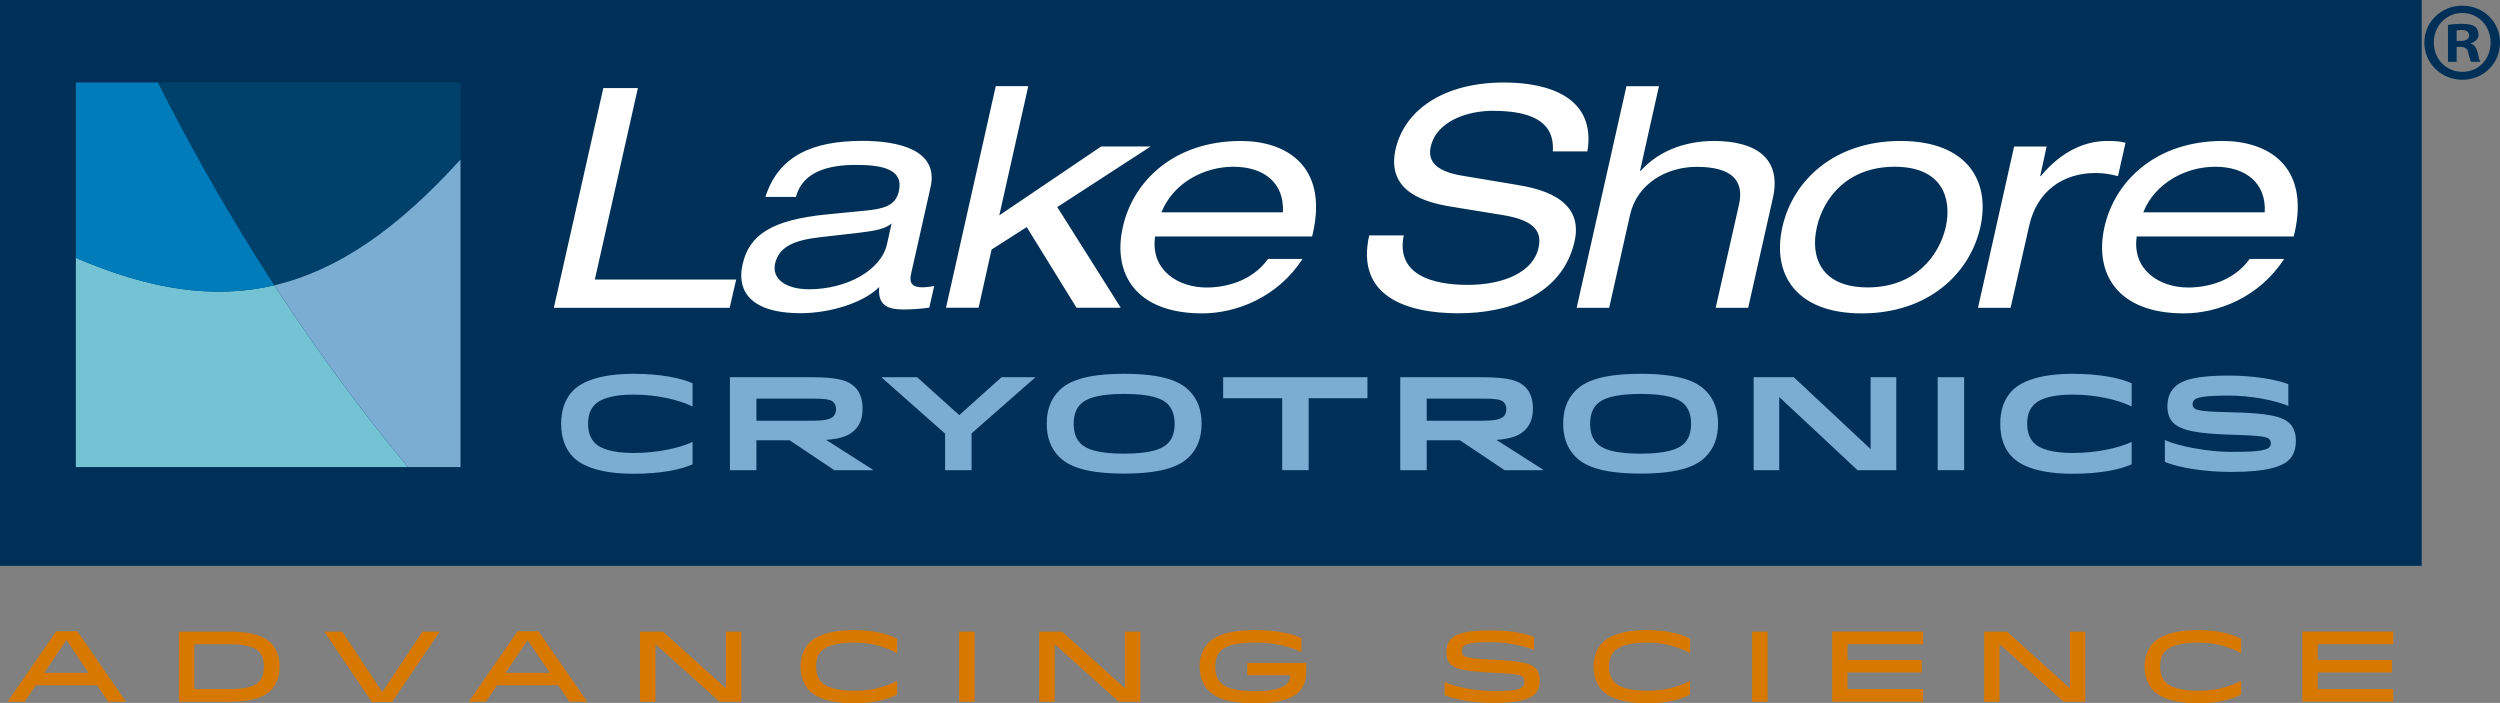 <?xml version="1.0" encoding="utf-8"?>
<!-- Generator: Adobe Illustrator 25.2.3, SVG Export Plug-In . SVG Version: 6.00 Build 0)  -->
<svg version="1.1" baseProfile="tiny" id="Layer_1" xmlns="http://www.w3.org/2000/svg" xmlns:xlink="http://www.w3.org/1999/xlink" x="0px" y="0px" viewBox="0 0 256.08 72" overflow="visible" xml:space="preserve">
  <rect x="0" y="0" width="256.08" height="72" fill="#808080" stroke="none"/>
  <g>
    <rect fill="#003057" width="248.06" height="57.96" />
    <g>
      <path fill="#74C3D5" d="M41.8,47.85c-5.08-6.09-9.63-12.37-13.7-18.63l0,0c-6.18,1.45-12.73,0.46-20.33-2.81h0v21.43H41.8z" />
      <path fill="#00416B" d="M28.1,29.22c6.51-1.53,12.61-5.76,19.07-12.88v-7.9h-31v0C19.58,15.17,23.53,22.19,28.1,29.22z" />
      <path fill="#007CBA" d="M28.1,29.23L28.1,29.23c-6.18,1.45-12.73,0.46-20.33-2.81h0h0V8.45h8.4v0
			C19.57,15.17,23.53,22.19,28.1,29.23L28.1,29.23z" />
      <path fill="#7BADD3" d="M41.8,47.85c-5.08-6.09-9.63-12.37-13.7-18.63l0,0c6.51-1.53,12.61-5.76,19.07-12.88v31.5H41.8z" />
    </g>
    <g id="Lake_Shore_copy_32_">
      <path fill-rule="evenodd" fill="#FFFFFF" d="M65.34,9.02H61.8l-5.07,22.51h18.01l0.67-2.9H60.93L65.34,9.02z M93.33,28.02l2-8.89
			c0.83-3.84-3.43-4.7-7-4.7c-5.23,0-8.6,1.61-9.93,5.74h3.13c0.67-2.56,3.27-3.28,6.14-3.28c2.7,0,4.93,0.44,4.4,2.71
			c-0.33,1.48-1.57,1.8-3.47,1.98l-3.9,0.38c-5.7,0.57-7.97,2.11-8.64,5.14c-0.5,2.14,0.17,4.98,5.97,4.98
			c2.83,0,6.33-0.98,8.03-2.68c-0.17,1.86,0.84,2.3,2.5,2.3c0.8,0,1.8-0.07,2.63-0.19l0.5-2.21c-0.37,0.06-0.84,0.13-1.2,0.13
			C93.46,29.44,93.09,29,93.33,28.02z M90.86,24.99c-0.6,2.74-4.2,4.64-7.97,4.64c-2.43,0-3.83-1.07-3.5-2.62
			c0.4-1.74,1.94-2.4,4.6-2.71l3.87-0.44c1.9-0.22,2.87-0.44,3.47-0.98L90.86,24.99z M117.87,15h-5.07l-10.44,7.06l2.97-13.24H102
			l-5.1,22.7h3.34l1.33-5.96l3.6-2.3l5.1,8.26h4.53l-6.5-10.31L117.87,15z M127.11,14.44c-6.8,0-11.04,4.06-12.1,8.83
			c-1.07,4.76,1.33,8.83,8.14,8.83c3.43,0,7.71-1.61,10.27-5.58h-3.53c-1.67,2.33-4.4,2.93-6.3,2.93c-2.97,0-5.77-1.83-5.27-5.23
			h16.08l0.1-0.41C136.01,16.96,131.71,14.44,127.11,14.44z M118.97,21.75c1.17-2.96,4.3-4.67,7.37-4.67c3.14,0,5.24,1.67,5.07,4.67
			H118.97z M155.42,18.94L149.79,18c-2.83-0.47-3.54-1.57-3.24-2.96c0.6-2.65,3.77-3.69,6.37-3.69c5.7,0,6.24,2.4,6.14,4.16h3.54
			c0.9-5.42-3.77-7.06-8.54-7.06c-6.1,0-10.17,2.74-11.11,6.84c-0.97,4.38,3.04,5.45,5.77,5.89l5.21,0.85
			c2.63,0.44,4.13,1.29,3.67,3.34c-0.53,2.46-3.5,3.81-7.27,3.81c-3.6,0-7.37-1.04-6.54-5.07h-3.54c-1.4,6.21,3.77,7.98,9.14,7.98
			c4.8,0,10.6-1.64,11.9-7.38C162.32,20.11,157.22,19.26,155.42,18.94z M175.56,14.44c-2.5,0-5.44,0.76-7.5,3.06h-0.07l1.94-8.67
			h-3.33l-5.1,22.7h3.33l2.14-9.52c0.73-3.25,3.8-4.92,6.83-4.92c3.57,0,4.87,1.39,4.34,3.82l-2.4,10.62h3.33l2.53-11.25
			C182.53,16.14,179.76,14.44,175.56,14.44z M194.67,14.44c-6.8,0-11.04,4.06-12.1,8.83c-1.07,4.76,1.33,8.83,8.14,8.83
			c6.8,0,11.07-4.07,12.14-8.83C203.91,18.5,201.47,14.44,194.67,14.44z M199.31,23.26c-0.7,2.99-3.17,6.18-8,6.18
			c-4.84,0-5.9-3.19-5.2-6.18c0.67-2.99,3.13-6.18,7.97-6.18C198.91,17.08,199.97,20.27,199.31,23.26z M217.72,14.63
			c-0.6-0.16-1.03-0.19-1.87-0.19c-2.2,0-4.64,0.98-6.81,3.6h-0.06l0.66-3.03h-3.33l-3.7,16.52h3.34l1.9-8.39
			c0.8-3.6,3.5-5.42,6.8-5.42c0.9,0,1.5,0.13,2.3,0.32L217.72,14.63z M227.67,14.44c-6.8,0-11.04,4.06-12.11,8.83
			c-1.06,4.76,1.34,8.83,8.14,8.83c3.44,0,7.7-1.61,10.27-5.58h-3.53c-1.67,2.33-4.4,2.93-6.3,2.93c-2.97,0-5.77-1.83-5.27-5.23
			h16.08l0.1-0.41C236.58,16.96,232.28,14.44,227.67,14.44z M219.54,21.75c1.17-2.96,4.3-4.67,7.37-4.67c3.13,0,5.24,1.67,5.07,4.67
			H219.54z" />
    </g>
    <g>
      <path fill="#7BADD3" d="M64.89,38.29c2.86,0,4.88,0.45,6.05,0.97v2.38c-1.39-0.68-3.58-1.22-6.08-1.22
			c-2.08,0-3.33,0.43-3.89,0.99c-0.46,0.46-0.73,1.02-0.73,2c0,0.99,0.29,1.55,0.73,2c0.56,0.56,1.81,0.99,3.89,0.99
			c2.5,0,4.69-0.49,6.08-1.13v2.29c-1.17,0.53-3.19,0.97-6.05,0.97c-3.4,0-5.25-0.79-6.16-1.69c-0.83-0.83-1.25-1.99-1.25-3.43
			c0-1.44,0.42-2.6,1.25-3.43C59.64,39.08,61.49,38.29,64.89,38.29z" />
      <path fill="#7BADD3" d="M87.56,44.04c-0.54,0.54-1.31,0.9-2.94,1.02l4.8,3.06v0.04h-3.96l-4.58-3.06h-3.4v3.06h-2.71v-9.52h8.29
			c2.87,0,3.83,0.34,4.53,1.03c0.6,0.6,0.76,1.43,0.76,2.18C88.36,42.58,88.22,43.39,87.56,44.04z M83.03,40.83h-5.55v2.27h5.55
			c1.25,0,1.99-0.1,2.34-0.45c0.18-0.18,0.27-0.45,0.27-0.72c0-0.31-0.08-0.55-0.29-0.75C85.06,40.89,84.42,40.83,83.03,40.83z" />
      <path fill="#7BADD3" d="M102.59,38.64h3.43v0.04l-6.5,5.71v3.77h-2.71v-3.74l-6.49-5.74v-0.04h3.62l4.32,3.88L102.59,38.64z" />
      <path fill="#7BADD3" d="M108.5,40c0.92-0.92,2.62-1.71,6.65-1.71c4.02,0,5.72,0.79,6.65,1.71c0.9,0.9,1.28,2.04,1.28,3.4
			c0,1.36-0.38,2.5-1.28,3.4c-0.93,0.92-2.63,1.71-6.65,1.71c-4.03,0-5.73-0.79-6.65-1.71c-0.9-0.9-1.28-2.04-1.28-3.4
			C107.22,42.04,107.6,40.9,108.5,40z M119.6,41.38c-0.56-0.56-1.73-1.03-4.45-1.03c-2.72,0-3.89,0.48-4.45,1.03
			c-0.41,0.41-0.72,1.01-0.72,2.03c0,1.02,0.31,1.62,0.72,2.03c0.56,0.56,1.73,1.03,4.45,1.03c2.72,0,3.89-0.48,4.45-1.03
			c0.41-0.41,0.72-1.01,0.72-2.03C120.32,42.39,120,41.79,119.6,41.38z" />
      <path fill="#7BADD3" d="M140.07,40.79h-6.02v7.37h-2.71v-7.37h-6.05v-2.15h14.78V40.79z" />
      <path fill="#7BADD3" d="M156.22,44.04c-0.55,0.54-1.31,0.9-2.94,1.02l4.8,3.06v0.04h-3.96l-4.58-3.06h-3.4v3.06h-2.71v-9.52h8.3
			c2.87,0,3.84,0.34,4.53,1.03c0.6,0.6,0.76,1.43,0.76,2.18C157.02,42.58,156.87,43.39,156.22,44.04z M151.69,40.83h-5.55v2.27h5.55
			c1.25,0,1.98-0.1,2.34-0.45c0.18-0.18,0.27-0.45,0.27-0.72c0-0.31-0.08-0.55-0.29-0.75C153.71,40.89,153.07,40.83,151.69,40.83z" />
      <path fill="#7BADD3" d="M161.4,40c0.92-0.92,2.63-1.71,6.65-1.71c4.03,0,5.73,0.79,6.65,1.71c0.9,0.9,1.28,2.04,1.28,3.4
			c0,1.36-0.38,2.5-1.28,3.4c-0.92,0.92-2.62,1.71-6.65,1.71c-4.02,0-5.73-0.79-6.65-1.71c-0.9-0.9-1.28-2.04-1.28-3.4
			C160.12,42.04,160.5,40.9,161.4,40z M172.5,41.38c-0.56-0.56-1.73-1.03-4.45-1.03c-2.72,0-3.89,0.48-4.45,1.03
			c-0.41,0.41-0.72,1.01-0.72,2.03c0,1.02,0.31,1.62,0.72,2.03c0.56,0.56,1.73,1.03,4.45,1.03c2.72,0,3.89-0.48,4.45-1.03
			c0.41-0.41,0.72-1.01,0.72-2.03C173.22,42.39,172.91,41.79,172.5,41.38z" />
      <path fill="#7BADD3" d="M191.61,46v-7.36h2.63v9.52h-3.97l-8.02-7.49v7.49h-2.62v-9.52h4.11L191.61,46z" />
      <path fill="#7BADD3" d="M198.48,48.16v-9.52h2.71v9.52H198.48z" />
      <path fill="#7BADD3" d="M212.3,38.29c2.86,0,4.88,0.45,6.05,0.97v2.38c-1.39-0.68-3.58-1.22-6.08-1.22
			c-2.08,0-3.33,0.43-3.89,0.99c-0.46,0.46-0.73,1.02-0.73,2c0,0.99,0.29,1.55,0.73,2c0.56,0.56,1.81,0.99,3.89,0.99
			c2.5,0,4.69-0.49,6.08-1.13v2.29c-1.17,0.53-3.19,0.97-6.05,0.97c-3.4,0-5.25-0.79-6.16-1.69c-0.83-0.83-1.25-1.99-1.25-3.43
			c0-1.44,0.42-2.6,1.25-3.43C207.05,39.08,208.9,38.29,212.3,38.29z" />
      <path fill="#7BADD3" d="M222.76,39.65c0.79-0.79,2.37-1.18,5.57-1.18c2.39,0,4.8,0.38,6.07,0.88v2.23
			c-1.44-0.61-3.96-1.06-6.04-1.06c-2.3,0-3.29,0.14-3.59,0.44c-0.11,0.11-0.18,0.24-0.18,0.42c0,0.19,0.05,0.33,0.16,0.43
			c0.29,0.28,1.36,0.37,3.83,0.42c3.64,0.08,5.22,0.4,5.98,1.16c0.39,0.4,0.61,1.03,0.61,1.72c0,0.73-0.15,1.44-0.68,1.97
			c-0.71,0.71-2.26,1.26-5.94,1.26c-2.72,0-5.34-0.42-6.8-1.03v-2.23c1.4,0.63,4.45,1.21,6.8,1.21c2.06,0,3.49-0.07,3.89-0.46
			c0.14-0.14,0.16-0.28,0.16-0.43c0-0.18-0.04-0.3-0.15-0.41c-0.22-0.22-0.59-0.37-3.86-0.46c-3.48-0.1-5.19-0.43-6-1.24
			c-0.37-0.37-0.58-0.96-0.58-1.66C222.03,40.9,222.16,40.25,222.76,39.65z" />
    </g>
    <g>
      <path fill="#D77900" d="M7.92,64.66l4.99,7.22h-1.82l-1.15-1.69H3.67l-1.15,1.69H0.77l4.99-7.22H7.92z M4.53,68.92h4.54L6.8,65.56
			L4.53,68.92z" />
      <path fill="#D77900" d="M27.72,70.74c-0.56,0.56-1.7,1.14-4.15,1.14h-5.25V64.7h5.25c2.45,0,3.59,0.57,4.15,1.14
			c0.65,0.65,0.92,1.47,0.92,2.45C28.64,69.27,28.36,70.09,27.72,70.74z M23.53,70.59c1.68,0,2.55-0.31,2.95-0.71
			c0.37-0.37,0.55-0.87,0.55-1.59c0-0.72-0.18-1.22-0.55-1.59c-0.4-0.4-1.27-0.71-2.95-0.71h-3.63v4.59H23.53z" />
      <path fill="#D77900" d="M40.15,71.92H38.1l-4.89-7.22h1.85l4.1,6.19l4.11-6.19h1.77L40.15,71.92z" />
      <path fill="#D77900" d="M55.16,64.66l4.99,7.22h-1.82l-1.15-1.69h-6.26l-1.15,1.69h-1.75l4.99-7.22H55.16z M51.78,68.92h4.54
			l-2.28-3.35L51.78,68.92z" />
      <path fill="#D77900" d="M74.35,70.5V64.7h1.58v7.18H73.7l-6.56-5.9v5.9h-1.58V64.7h2.34L74.35,70.5z" />
      <path fill="#D77900" d="M82.93,70.77c-0.62-0.62-0.93-1.5-0.93-2.48c0-0.98,0.31-1.86,0.93-2.48c0.68-0.68,2.05-1.27,4.57-1.27
			c2.02,0,3.53,0.42,4.4,0.9v1.48c-1.02-0.61-2.63-1.1-4.39-1.1c-1.76,0-2.87,0.36-3.34,0.83c-0.38,0.38-0.57,0.9-0.57,1.64
			c0,0.74,0.2,1.24,0.58,1.62c0.47,0.47,1.56,0.85,3.32,0.85c1.75,0,3.37-0.45,4.4-1.03v1.41c-0.87,0.48-2.38,0.9-4.4,0.9
			C84.98,72.04,83.61,71.45,82.93,70.77z" />
      <path fill="#D77900" d="M98.24,71.88V64.7h1.59v7.18H98.24z" />
      <path fill="#D77900" d="M115.23,70.5V64.7h1.58v7.18h-2.22l-6.56-5.9v5.9h-1.58V64.7h2.34L115.23,70.5z" />
      <path fill="#D77900" d="M133.8,67.9v0.82c0,1-0.25,1.65-0.77,2.17c-0.65,0.65-1.91,1.15-4.46,1.15c-2.91,0-4.08-0.61-4.76-1.28
			c-0.58-0.58-0.93-1.42-0.93-2.47c0-0.98,0.31-1.86,0.93-2.48c0.68-0.68,2.03-1.27,4.76-1.27c2.17,0,3.85,0.38,4.73,0.82v1.45
			c-1.04-0.56-2.75-0.99-4.73-0.99c-1.99,0-3.05,0.36-3.52,0.83c-0.38,0.38-0.57,0.9-0.57,1.64c0,0.78,0.21,1.29,0.57,1.65
			c0.47,0.47,1.35,0.86,3.52,0.86c1.72,0,2.81-0.31,3.22-0.72c0.28-0.28,0.38-0.55,0.38-0.91h-4.41V67.9H133.8z" />
      <path fill="#D77900" d="M155.96,70.35c0.14-0.14,0.19-0.32,0.19-0.5c0-0.22-0.05-0.38-0.17-0.5c-0.23-0.23-0.65-0.32-3.18-0.45
			c-2.86-0.14-3.73-0.38-4.23-0.87c-0.29-0.29-0.41-0.69-0.41-1.2c0-0.52,0.11-1.02,0.5-1.41c0.5-0.5,1.49-0.85,4.01-0.85
			c2,0,3.51,0.29,4.46,0.67v1.34c-1.09-0.46-2.89-0.8-4.46-0.8c-1.96,0-2.52,0.18-2.76,0.42c-0.12,0.12-0.18,0.29-0.18,0.48
			c0,0.18,0.05,0.34,0.15,0.44c0.22,0.22,0.7,0.34,3.04,0.45c3.02,0.15,3.86,0.38,4.36,0.87c0.29,0.29,0.44,0.73,0.44,1.24
			c0,0.53-0.11,1.03-0.5,1.41c-0.51,0.51-1.53,0.91-4.21,0.91c-1.99,0-3.94-0.32-5.04-0.8v-1.34c1.07,0.51,3.33,0.93,5.04,0.93
			C155.02,70.8,155.67,70.64,155.96,70.35z" />
      <path fill="#D77900" d="M164.16,70.77c-0.62-0.62-0.93-1.5-0.93-2.48c0-0.98,0.31-1.86,0.93-2.48c0.68-0.68,2.05-1.27,4.57-1.27
			c2.02,0,3.53,0.42,4.4,0.9v1.48c-1.03-0.61-2.64-1.1-4.39-1.1c-1.76,0-2.87,0.36-3.34,0.83c-0.38,0.38-0.58,0.9-0.58,1.64
			c0,0.74,0.2,1.24,0.58,1.62c0.47,0.47,1.56,0.85,3.32,0.85c1.75,0,3.37-0.45,4.4-1.03v1.41c-0.87,0.48-2.38,0.9-4.4,0.9
			C166.21,72.04,164.84,71.45,164.16,70.77z" />
      <path fill="#D77900" d="M179.47,71.88V64.7h1.59v7.18H179.47z" />
      <path fill="#D77900" d="M196.85,67.61v1.27h-7.6v1.7h7.74v1.29h-9.32V64.7h9.32v1.29h-7.74v1.62H196.85z" />
      <path fill="#D77900" d="M212.02,70.5V64.7h1.58v7.18h-2.22l-6.56-5.9v5.9h-1.58V64.7h2.34L212.02,70.5z" />
      <path fill="#D77900" d="M220.6,70.77c-0.62-0.62-0.93-1.5-0.93-2.48c0-0.98,0.31-1.86,0.93-2.48c0.68-0.68,2.05-1.27,4.57-1.27
			c2.02,0,3.53,0.42,4.4,0.9v1.48c-1.02-0.61-2.64-1.1-4.39-1.1c-1.76,0-2.87,0.36-3.34,0.83c-0.38,0.38-0.57,0.9-0.57,1.64
			c0,0.74,0.2,1.24,0.58,1.62c0.47,0.47,1.56,0.85,3.32,0.85c1.75,0,3.37-0.45,4.4-1.03v1.41c-0.87,0.48-2.38,0.9-4.4,0.9
			C222.65,72.04,221.28,71.45,220.6,70.77z" />
      <path fill="#D77900" d="M245.01,67.61v1.27h-7.6v1.7h7.74v1.29h-9.32V64.7h9.32v1.29h-7.74v1.62H245.01z" />
    </g>
  </g>
  <g>
    <path fill="#003057" d="M256.08,4.35c0,2.14-1.68,3.82-3.86,3.82c-2.16,0-3.89-1.68-3.89-3.82c0-2.09,1.72-3.77,3.89-3.77
		C254.4,0.58,256.08,2.26,256.08,4.35z M249.3,4.35c0,1.68,1.24,3.01,2.94,3.01c1.66,0,2.88-1.33,2.88-2.99
		c0-1.68-1.22-3.04-2.9-3.04S249.3,2.69,249.3,4.35z M251.62,6.33h-0.87V2.56c0.34-0.07,0.83-0.12,1.45-0.12
		c0.71,0,1.04,0.12,1.31,0.28c0.21,0.16,0.37,0.46,0.37,0.83c0,0.41-0.32,0.74-0.78,0.87v0.05c0.37,0.14,0.57,0.41,0.69,0.92
		c0.12,0.58,0.18,0.81,0.28,0.94h-0.94c-0.12-0.14-0.18-0.48-0.3-0.92c-0.07-0.41-0.3-0.6-0.78-0.6h-0.41V6.33z M251.64,4.19h0.41
		c0.48,0,0.87-0.16,0.87-0.55c0-0.34-0.25-0.57-0.8-0.57c-0.23,0-0.39,0.02-0.48,0.05V4.19z" />
  </g>
</svg>